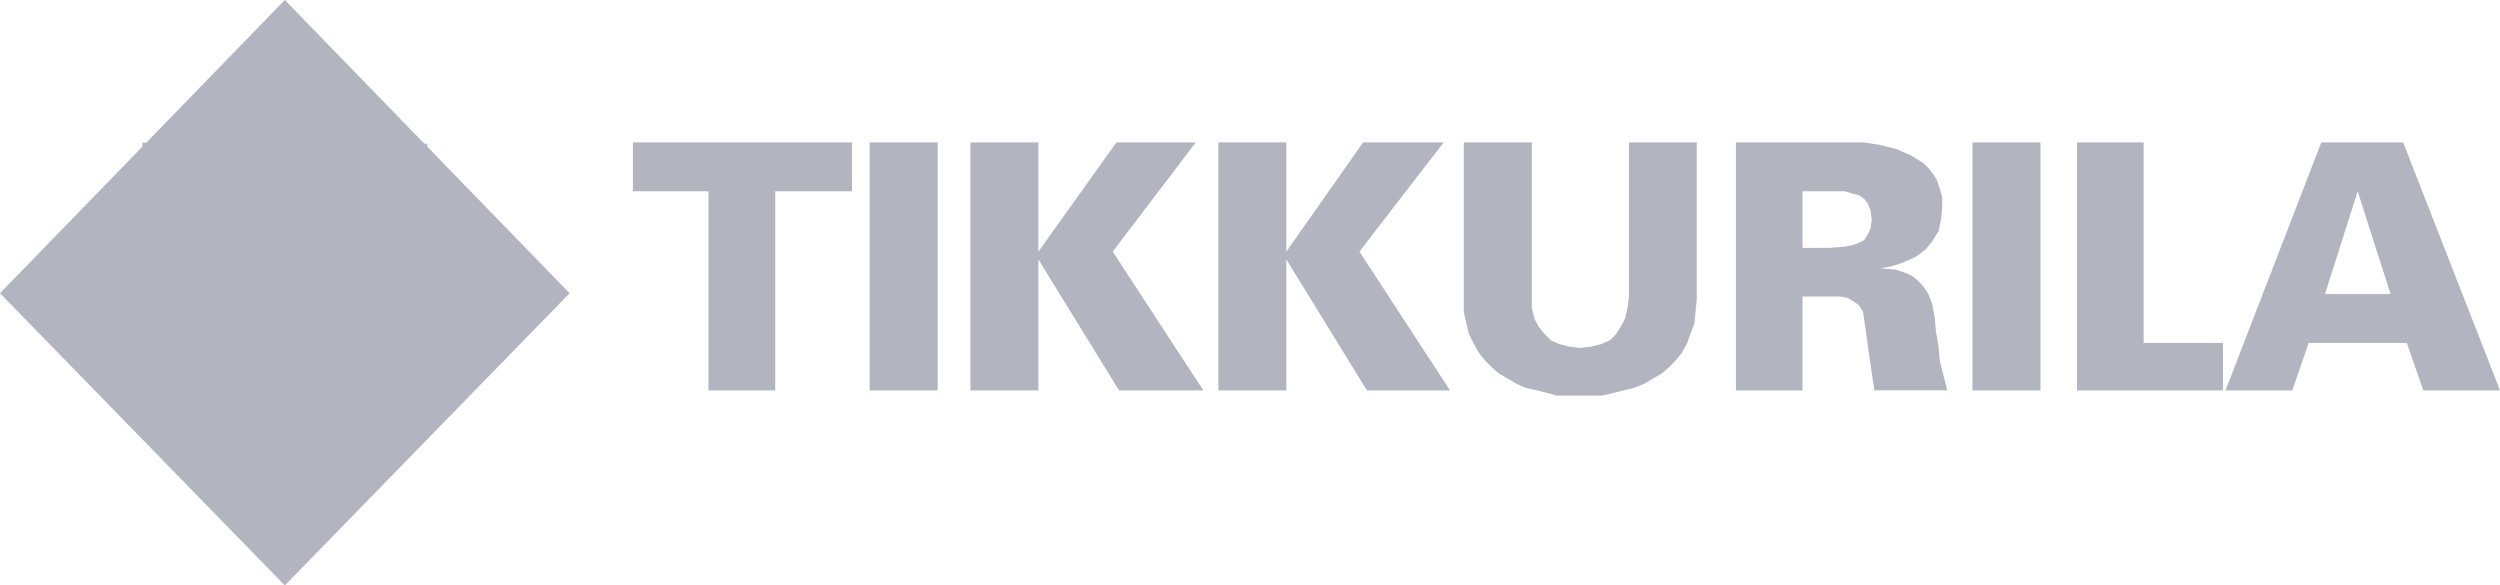 <?xml version="1.0" encoding="UTF-8"?> <svg xmlns="http://www.w3.org/2000/svg" width="158" height="37" viewBox="0 0 158 37" fill="none"> <g opacity="0.4"> <path fill-rule="evenodd" clip-rule="evenodd" d="M18 0L36 18.534L18 37L0 18.534L18 0Z" fill="#3E4561"></path> <path fill-rule="evenodd" clip-rule="evenodd" d="M9 9L9.477 9.08L9.8 9.252L10.2 9.412L10.434 9.665L10.756 9.997L10.91 10.317L11.077 10.73V11.142L11 11.726L10.832 12.138L11.233 12.219L11.633 12.378L11.955 12.551L12.279 12.791L12.511 13.123L12.677 13.455L12.834 14.279L12.755 14.693L12.6 15.105L12.433 15.436L12.2 15.769L11.878 16.01L11.555 16.261L11.155 16.342L10.756 16.422L10.2 16.342L9.711 16.09V16.422L9.8 17.246L10.034 17.99L10.434 18.655L10.832 19.307L11.479 19.801L12.111 20.133L12.834 20.385L13.632 20.464L14.432 20.385L15.154 20.133L15.801 19.801L16.356 19.307L16.833 18.655L17.233 17.99L17.4 17.246L17.555 16.422L17.477 16.01L17.233 16.181L16.91 16.261L16.599 16.342L16.277 16.422L15.877 16.342L15.477 16.261L15.154 16.01L14.833 15.769L14.599 15.436L14.432 15.105L14.278 14.279L14.432 13.455L14.599 13.123L14.833 12.791L15.154 12.551L15.477 12.378L15.877 12.219L16.2 12.138L16.034 11.726L15.955 11.142L16.034 10.73L16.2 10.317L16.356 9.997L16.599 9.665L16.91 9.412L17.233 9.252L17.633 9.08H18.434L18.833 9.252L19.156 9.412L19.478 9.665L19.711 9.997L19.878 10.317L20.032 10.73L20.111 11.142L20.032 11.726L19.799 12.138L20.199 12.219L20.6 12.378L20.911 12.551L21.234 12.791L21.477 13.123L21.633 13.455L21.711 13.868L21.799 14.279L21.711 14.693L21.633 15.105L21.477 15.436L21.234 15.769L20.911 16.01L20.511 16.261L20.199 16.342L19.799 16.422L19.478 16.342L19.077 16.261L18.833 16.181L18.6 16.01L18.512 16.422L18.677 17.246L18.833 17.99L19.233 18.655L19.711 19.307L20.277 19.801L20.911 20.133L21.633 20.385L22.434 20.464L23.233 20.385L23.955 20.133L24.6 19.801L25.155 19.307L25.633 18.655L26.032 17.99L26.278 17.246V16.09L25.878 16.342L25.311 16.422L24.912 16.342L24.512 16.261L24.111 16.01L23.878 15.769L23.633 15.436L23.4 15.105L23.311 14.693L23.233 14.279L23.311 13.868L23.4 13.455L23.633 13.123L23.8 12.791L24.111 12.551L24.512 12.378L24.834 12.219L25.233 12.138L25.077 11.726L25.001 11.142V10.73L25.155 10.317L25.311 9.997L25.556 9.665L25.878 9.412L26.278 9.252L26.599 9.08H27V25H9V9Z" fill="#3E4561"></path> <path fill-rule="evenodd" clip-rule="evenodd" d="M44.774 24.672H48.995V12.09H53.847V9H40V12.09H44.774V24.672ZM54.963 24.672H59.262V9H54.963V24.672ZM65.627 15.901V9H61.329V24.672H65.627V16.397L70.722 24.672H76.048L70.324 15.901L75.573 9H70.556L65.627 15.901ZM81.297 15.901V9H76.998V24.672H81.297V16.397L86.39 24.672H91.64L85.917 15.901L91.241 9H86.148L81.297 15.901ZM102.946 9V18.741L102.857 19.474L102.703 20.129L102.458 20.612L102.151 21.098L101.753 21.505L101.187 21.752L100.558 21.91L99.84 21.988L99.198 21.91L98.569 21.752L98.005 21.505L97.606 21.098L97.21 20.612L96.977 20.129L96.812 19.474V9H92.513V19.722L92.679 20.456L92.833 21.098L93.156 21.752L93.475 22.315L93.873 22.801L94.271 23.206L94.744 23.613L95.298 23.94L95.861 24.265L96.415 24.513L97.133 24.672L97.774 24.83L98.404 25H101.267L101.984 24.83L102.625 24.672L103.255 24.513L103.895 24.265L104.448 23.94L105.012 23.613L105.487 23.206L105.885 22.801L106.283 22.315L106.604 21.752L106.836 21.098L107.079 20.456L107.233 18.99V9H102.946ZM113.919 15.664V12.089H116.626L117.101 12.247L117.501 12.337L117.82 12.573L118.063 12.901L118.219 13.306L118.295 13.871L118.219 14.445L118.063 14.772L117.82 15.178L117.501 15.337L117.101 15.495L116.626 15.585L115.587 15.665H113.919V15.664ZM113.919 18.741H116.307L116.782 18.831L117.179 19.067L117.501 19.315L117.744 19.721L117.82 20.206L117.974 21.345L118.219 23.048L118.462 24.671H123.07L122.837 23.781L122.594 22.8L122.516 21.91L122.351 20.941L122.273 20.051L122.119 19.237L121.876 18.585L121.556 18.1L121.325 17.852L121.08 17.616L120.849 17.446L120.528 17.287L119.811 17.04L118.86 16.961L119.655 16.803L120.362 16.555L121.08 16.227L121.644 15.822L122.119 15.257L122.516 14.605L122.672 13.872L122.75 13.059V12.496L122.594 11.932L122.44 11.437L122.196 11.03L121.876 10.624L121.556 10.308L120.759 9.813L119.811 9.407L118.86 9.17L117.82 9.001H109.709V24.673H113.919V18.741H113.919ZM124.659 24.672H128.958V9H124.659V24.672ZM140.495 24.672V21.673H135.479V9H131.268V24.672H140.495ZM144.872 24.672L145.912 21.673H152.11L153.149 24.672H158L151.879 9H146.708L140.653 24.672H144.872ZM146.939 18.585L149.006 12.09L151.082 18.585H146.939Z" fill="#3E4561"></path> </g> </svg> 